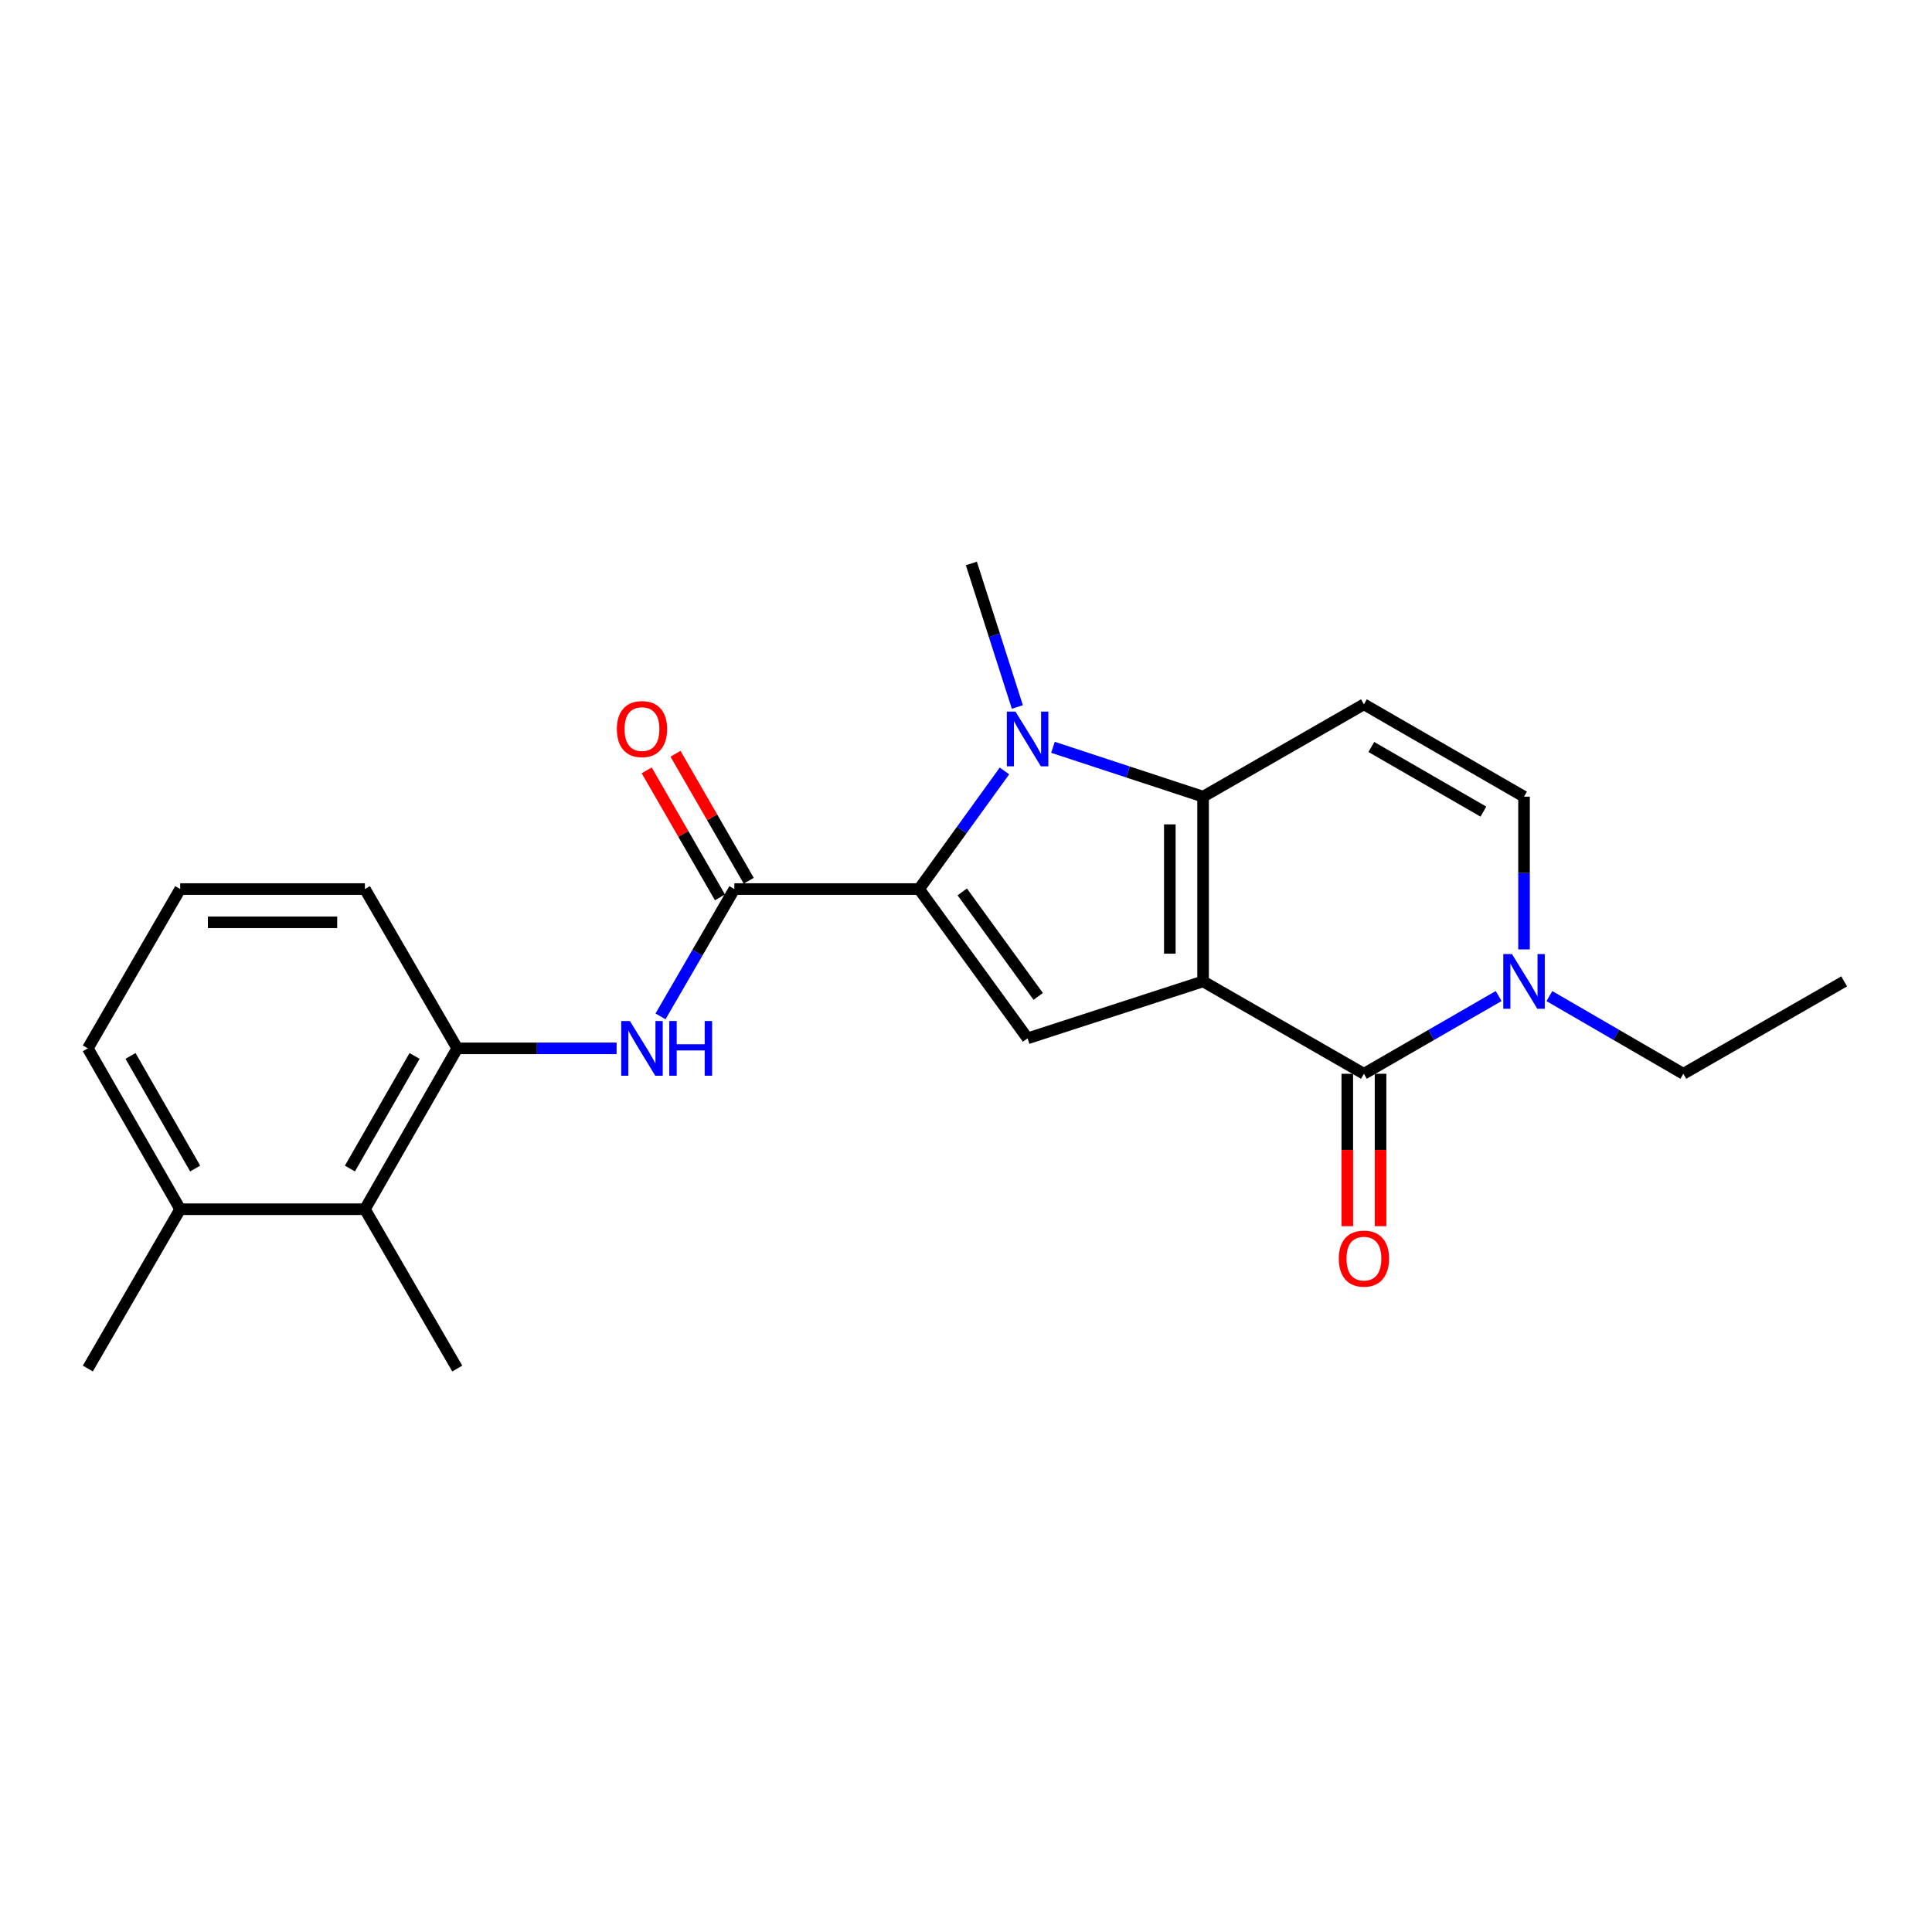 <?xml version='1.0' encoding='iso-8859-1'?>
<svg version='1.1' baseProfile='full'
              xmlns='http://www.w3.org/2000/svg'
                      xmlns:rdkit='http://www.rdkit.org/xml'
                      xmlns:xlink='http://www.w3.org/1999/xlink'
                  xml:space='preserve'
width='1000px' height='1000px' viewBox='0 0 1000 1000'>
<!-- END OF HEADER -->
<rect style='opacity:1.0;fill:#FFFFFF;stroke:none' width='1000' height='1000' x='0' y='0'> </rect>
<path class='bond-0' d='M 622.708,507.965 L 622.708,412.355' style='fill:none;fill-rule:evenodd;stroke:#000000;stroke-width:6px;stroke-linecap:butt;stroke-linejoin:miter;stroke-opacity:1' />
<path class='bond-0' d='M 605.497,493.624 L 605.497,426.697' style='fill:none;fill-rule:evenodd;stroke:#000000;stroke-width:6px;stroke-linecap:butt;stroke-linejoin:miter;stroke-opacity:1' />
<path class='bond-3' d='M 622.708,507.965 L 705.964,555.784' style='fill:none;fill-rule:evenodd;stroke:#000000;stroke-width:6px;stroke-linecap:butt;stroke-linejoin:miter;stroke-opacity:1' />
<path class='bond-4' d='M 622.708,507.965 L 531.879,537.445' style='fill:none;fill-rule:evenodd;stroke:#000000;stroke-width:6px;stroke-linecap:butt;stroke-linejoin:miter;stroke-opacity:1' />
<path class='bond-2' d='M 622.708,412.355 L 583.859,399.579' style='fill:none;fill-rule:evenodd;stroke:#000000;stroke-width:6px;stroke-linecap:butt;stroke-linejoin:miter;stroke-opacity:1' />
<path class='bond-2' d='M 583.859,399.579 L 545.01,386.802' style='fill:none;fill-rule:evenodd;stroke:#0000FF;stroke-width:6px;stroke-linecap:butt;stroke-linejoin:miter;stroke-opacity:1' />
<path class='bond-6' d='M 622.708,412.355 L 705.964,364.555' style='fill:none;fill-rule:evenodd;stroke:#000000;stroke-width:6px;stroke-linecap:butt;stroke-linejoin:miter;stroke-opacity:1' />
<path class='bond-1' d='M 475.713,460.175 L 531.879,537.445' style='fill:none;fill-rule:evenodd;stroke:#000000;stroke-width:6px;stroke-linecap:butt;stroke-linejoin:miter;stroke-opacity:1' />
<path class='bond-1' d='M 498.06,461.645 L 537.377,515.734' style='fill:none;fill-rule:evenodd;stroke:#000000;stroke-width:6px;stroke-linecap:butt;stroke-linejoin:miter;stroke-opacity:1' />
<path class='bond-5' d='M 475.713,460.175 L 380.103,460.175' style='fill:none;fill-rule:evenodd;stroke:#000000;stroke-width:6px;stroke-linecap:butt;stroke-linejoin:miter;stroke-opacity:1' />
<path class='bond-23' d='M 475.713,460.175 L 497.811,429.608' style='fill:none;fill-rule:evenodd;stroke:#000000;stroke-width:6px;stroke-linecap:butt;stroke-linejoin:miter;stroke-opacity:1' />
<path class='bond-23' d='M 497.811,429.608 L 519.91,399.041' style='fill:none;fill-rule:evenodd;stroke:#0000FF;stroke-width:6px;stroke-linecap:butt;stroke-linejoin:miter;stroke-opacity:1' />
<path class='bond-15' d='M 526.58,365.939 L 514.681,328.792' style='fill:none;fill-rule:evenodd;stroke:#0000FF;stroke-width:6px;stroke-linecap:butt;stroke-linejoin:miter;stroke-opacity:1' />
<path class='bond-15' d='M 514.681,328.792 L 502.783,291.646' style='fill:none;fill-rule:evenodd;stroke:#000000;stroke-width:6px;stroke-linecap:butt;stroke-linejoin:miter;stroke-opacity:1' />
<path class='bond-7' d='M 705.964,555.784 L 740.835,535.663' style='fill:none;fill-rule:evenodd;stroke:#000000;stroke-width:6px;stroke-linecap:butt;stroke-linejoin:miter;stroke-opacity:1' />
<path class='bond-7' d='M 740.835,535.663 L 775.705,515.542' style='fill:none;fill-rule:evenodd;stroke:#0000FF;stroke-width:6px;stroke-linecap:butt;stroke-linejoin:miter;stroke-opacity:1' />
<path class='bond-12' d='M 697.358,555.784 L 697.358,595.225' style='fill:none;fill-rule:evenodd;stroke:#000000;stroke-width:6px;stroke-linecap:butt;stroke-linejoin:miter;stroke-opacity:1' />
<path class='bond-12' d='M 697.358,595.225 L 697.358,634.665' style='fill:none;fill-rule:evenodd;stroke:#FF0000;stroke-width:6px;stroke-linecap:butt;stroke-linejoin:miter;stroke-opacity:1' />
<path class='bond-12' d='M 714.57,555.784 L 714.57,595.225' style='fill:none;fill-rule:evenodd;stroke:#000000;stroke-width:6px;stroke-linecap:butt;stroke-linejoin:miter;stroke-opacity:1' />
<path class='bond-12' d='M 714.57,595.225 L 714.57,634.665' style='fill:none;fill-rule:evenodd;stroke:#FF0000;stroke-width:6px;stroke-linecap:butt;stroke-linejoin:miter;stroke-opacity:1' />
<path class='bond-8' d='M 380.103,460.175 L 360.99,493.129' style='fill:none;fill-rule:evenodd;stroke:#000000;stroke-width:6px;stroke-linecap:butt;stroke-linejoin:miter;stroke-opacity:1' />
<path class='bond-8' d='M 360.99,493.129 L 341.878,526.084' style='fill:none;fill-rule:evenodd;stroke:#0000FF;stroke-width:6px;stroke-linecap:butt;stroke-linejoin:miter;stroke-opacity:1' />
<path class='bond-13' d='M 387.557,455.874 L 368.595,423.009' style='fill:none;fill-rule:evenodd;stroke:#000000;stroke-width:6px;stroke-linecap:butt;stroke-linejoin:miter;stroke-opacity:1' />
<path class='bond-13' d='M 368.595,423.009 L 349.634,390.143' style='fill:none;fill-rule:evenodd;stroke:#FF0000;stroke-width:6px;stroke-linecap:butt;stroke-linejoin:miter;stroke-opacity:1' />
<path class='bond-13' d='M 372.649,464.475 L 353.687,431.61' style='fill:none;fill-rule:evenodd;stroke:#000000;stroke-width:6px;stroke-linecap:butt;stroke-linejoin:miter;stroke-opacity:1' />
<path class='bond-13' d='M 353.687,431.61 L 334.726,398.745' style='fill:none;fill-rule:evenodd;stroke:#FF0000;stroke-width:6px;stroke-linecap:butt;stroke-linejoin:miter;stroke-opacity:1' />
<path class='bond-24' d='M 705.964,364.555 L 788.837,412.355' style='fill:none;fill-rule:evenodd;stroke:#000000;stroke-width:6px;stroke-linecap:butt;stroke-linejoin:miter;stroke-opacity:1' />
<path class='bond-24' d='M 709.796,386.634 L 767.807,420.095' style='fill:none;fill-rule:evenodd;stroke:#000000;stroke-width:6px;stroke-linecap:butt;stroke-linejoin:miter;stroke-opacity:1' />
<path class='bond-9' d='M 788.837,491.415 L 788.837,451.885' style='fill:none;fill-rule:evenodd;stroke:#0000FF;stroke-width:6px;stroke-linecap:butt;stroke-linejoin:miter;stroke-opacity:1' />
<path class='bond-9' d='M 788.837,451.885 L 788.837,412.355' style='fill:none;fill-rule:evenodd;stroke:#000000;stroke-width:6px;stroke-linecap:butt;stroke-linejoin:miter;stroke-opacity:1' />
<path class='bond-16' d='M 801.96,515.576 L 836.625,535.68' style='fill:none;fill-rule:evenodd;stroke:#0000FF;stroke-width:6px;stroke-linecap:butt;stroke-linejoin:miter;stroke-opacity:1' />
<path class='bond-16' d='M 836.625,535.68 L 871.29,555.784' style='fill:none;fill-rule:evenodd;stroke:#000000;stroke-width:6px;stroke-linecap:butt;stroke-linejoin:miter;stroke-opacity:1' />
<path class='bond-10' d='M 319.154,542.627 L 277.914,542.627' style='fill:none;fill-rule:evenodd;stroke:#0000FF;stroke-width:6px;stroke-linecap:butt;stroke-linejoin:miter;stroke-opacity:1' />
<path class='bond-10' d='M 277.914,542.627 L 236.674,542.627' style='fill:none;fill-rule:evenodd;stroke:#000000;stroke-width:6px;stroke-linecap:butt;stroke-linejoin:miter;stroke-opacity:1' />
<path class='bond-11' d='M 236.674,542.627 L 188.874,625.892' style='fill:none;fill-rule:evenodd;stroke:#000000;stroke-width:6px;stroke-linecap:butt;stroke-linejoin:miter;stroke-opacity:1' />
<path class='bond-11' d='M 214.577,546.548 L 181.117,604.834' style='fill:none;fill-rule:evenodd;stroke:#000000;stroke-width:6px;stroke-linecap:butt;stroke-linejoin:miter;stroke-opacity:1' />
<path class='bond-17' d='M 236.674,542.627 L 188.874,460.175' style='fill:none;fill-rule:evenodd;stroke:#000000;stroke-width:6px;stroke-linecap:butt;stroke-linejoin:miter;stroke-opacity:1' />
<path class='bond-14' d='M 188.874,625.892 L 93.264,625.892' style='fill:none;fill-rule:evenodd;stroke:#000000;stroke-width:6px;stroke-linecap:butt;stroke-linejoin:miter;stroke-opacity:1' />
<path class='bond-19' d='M 188.874,625.892 L 236.674,708.354' style='fill:none;fill-rule:evenodd;stroke:#000000;stroke-width:6px;stroke-linecap:butt;stroke-linejoin:miter;stroke-opacity:1' />
<path class='bond-21' d='M 93.264,625.892 L 45.455,708.354' style='fill:none;fill-rule:evenodd;stroke:#000000;stroke-width:6px;stroke-linecap:butt;stroke-linejoin:miter;stroke-opacity:1' />
<path class='bond-25' d='M 93.264,625.892 L 45.455,542.627' style='fill:none;fill-rule:evenodd;stroke:#000000;stroke-width:6px;stroke-linecap:butt;stroke-linejoin:miter;stroke-opacity:1' />
<path class='bond-25' d='M 101.019,604.832 L 67.552,546.547' style='fill:none;fill-rule:evenodd;stroke:#000000;stroke-width:6px;stroke-linecap:butt;stroke-linejoin:miter;stroke-opacity:1' />
<path class='bond-22' d='M 871.29,555.784 L 954.545,507.965' style='fill:none;fill-rule:evenodd;stroke:#000000;stroke-width:6px;stroke-linecap:butt;stroke-linejoin:miter;stroke-opacity:1' />
<path class='bond-18' d='M 188.874,460.175 L 93.264,460.175' style='fill:none;fill-rule:evenodd;stroke:#000000;stroke-width:6px;stroke-linecap:butt;stroke-linejoin:miter;stroke-opacity:1' />
<path class='bond-18' d='M 174.532,477.386 L 107.606,477.386' style='fill:none;fill-rule:evenodd;stroke:#000000;stroke-width:6px;stroke-linecap:butt;stroke-linejoin:miter;stroke-opacity:1' />
<path class='bond-20' d='M 93.264,460.175 L 45.455,542.627' style='fill:none;fill-rule:evenodd;stroke:#000000;stroke-width:6px;stroke-linecap:butt;stroke-linejoin:miter;stroke-opacity:1' />
<path  class='atom-3' d='M 525.619 368.324
L 534.899 383.324
Q 535.819 384.804, 537.299 387.484
Q 538.779 390.164, 538.859 390.324
L 538.859 368.324
L 542.619 368.324
L 542.619 396.644
L 538.739 396.644
L 528.779 380.244
Q 527.619 378.324, 526.379 376.124
Q 525.179 373.924, 524.819 373.244
L 524.819 396.644
L 521.139 396.644
L 521.139 368.324
L 525.619 368.324
' fill='#0000FF'/>
<path  class='atom-8' d='M 782.577 493.805
L 791.857 508.805
Q 792.777 510.285, 794.257 512.965
Q 795.737 515.645, 795.817 515.805
L 795.817 493.805
L 799.577 493.805
L 799.577 522.125
L 795.697 522.125
L 785.737 505.725
Q 784.577 503.805, 783.337 501.605
Q 782.137 499.405, 781.777 498.725
L 781.777 522.125
L 778.097 522.125
L 778.097 493.805
L 782.577 493.805
' fill='#0000FF'/>
<path  class='atom-9' d='M 326.024 528.467
L 335.304 543.467
Q 336.224 544.947, 337.704 547.627
Q 339.184 550.307, 339.264 550.467
L 339.264 528.467
L 343.024 528.467
L 343.024 556.787
L 339.144 556.787
L 329.184 540.387
Q 328.024 538.467, 326.784 536.267
Q 325.584 534.067, 325.224 533.387
L 325.224 556.787
L 321.544 556.787
L 321.544 528.467
L 326.024 528.467
' fill='#0000FF'/>
<path  class='atom-9' d='M 346.424 528.467
L 350.264 528.467
L 350.264 540.507
L 364.744 540.507
L 364.744 528.467
L 368.584 528.467
L 368.584 556.787
L 364.744 556.787
L 364.744 543.707
L 350.264 543.707
L 350.264 556.787
L 346.424 556.787
L 346.424 528.467
' fill='#0000FF'/>
<path  class='atom-13' d='M 692.964 651.455
Q 692.964 644.655, 696.324 640.855
Q 699.684 637.055, 705.964 637.055
Q 712.244 637.055, 715.604 640.855
Q 718.964 644.655, 718.964 651.455
Q 718.964 658.335, 715.564 662.255
Q 712.164 666.135, 705.964 666.135
Q 699.724 666.135, 696.324 662.255
Q 692.964 658.375, 692.964 651.455
M 705.964 662.935
Q 710.284 662.935, 712.604 660.055
Q 714.964 657.135, 714.964 651.455
Q 714.964 645.895, 712.604 643.095
Q 710.284 640.255, 705.964 640.255
Q 701.644 640.255, 699.284 643.055
Q 696.964 645.855, 696.964 651.455
Q 696.964 657.175, 699.284 660.055
Q 701.644 662.935, 705.964 662.935
' fill='#FF0000'/>
<path  class='atom-14' d='M 319.284 377.372
Q 319.284 370.572, 322.644 366.772
Q 326.004 362.972, 332.284 362.972
Q 338.564 362.972, 341.924 366.772
Q 345.284 370.572, 345.284 377.372
Q 345.284 384.252, 341.884 388.172
Q 338.484 392.052, 332.284 392.052
Q 326.044 392.052, 322.644 388.172
Q 319.284 384.292, 319.284 377.372
M 332.284 388.852
Q 336.604 388.852, 338.924 385.972
Q 341.284 383.052, 341.284 377.372
Q 341.284 371.812, 338.924 369.012
Q 336.604 366.172, 332.284 366.172
Q 327.964 366.172, 325.604 368.972
Q 323.284 371.772, 323.284 377.372
Q 323.284 383.092, 325.604 385.972
Q 327.964 388.852, 332.284 388.852
' fill='#FF0000'/>
</svg>
